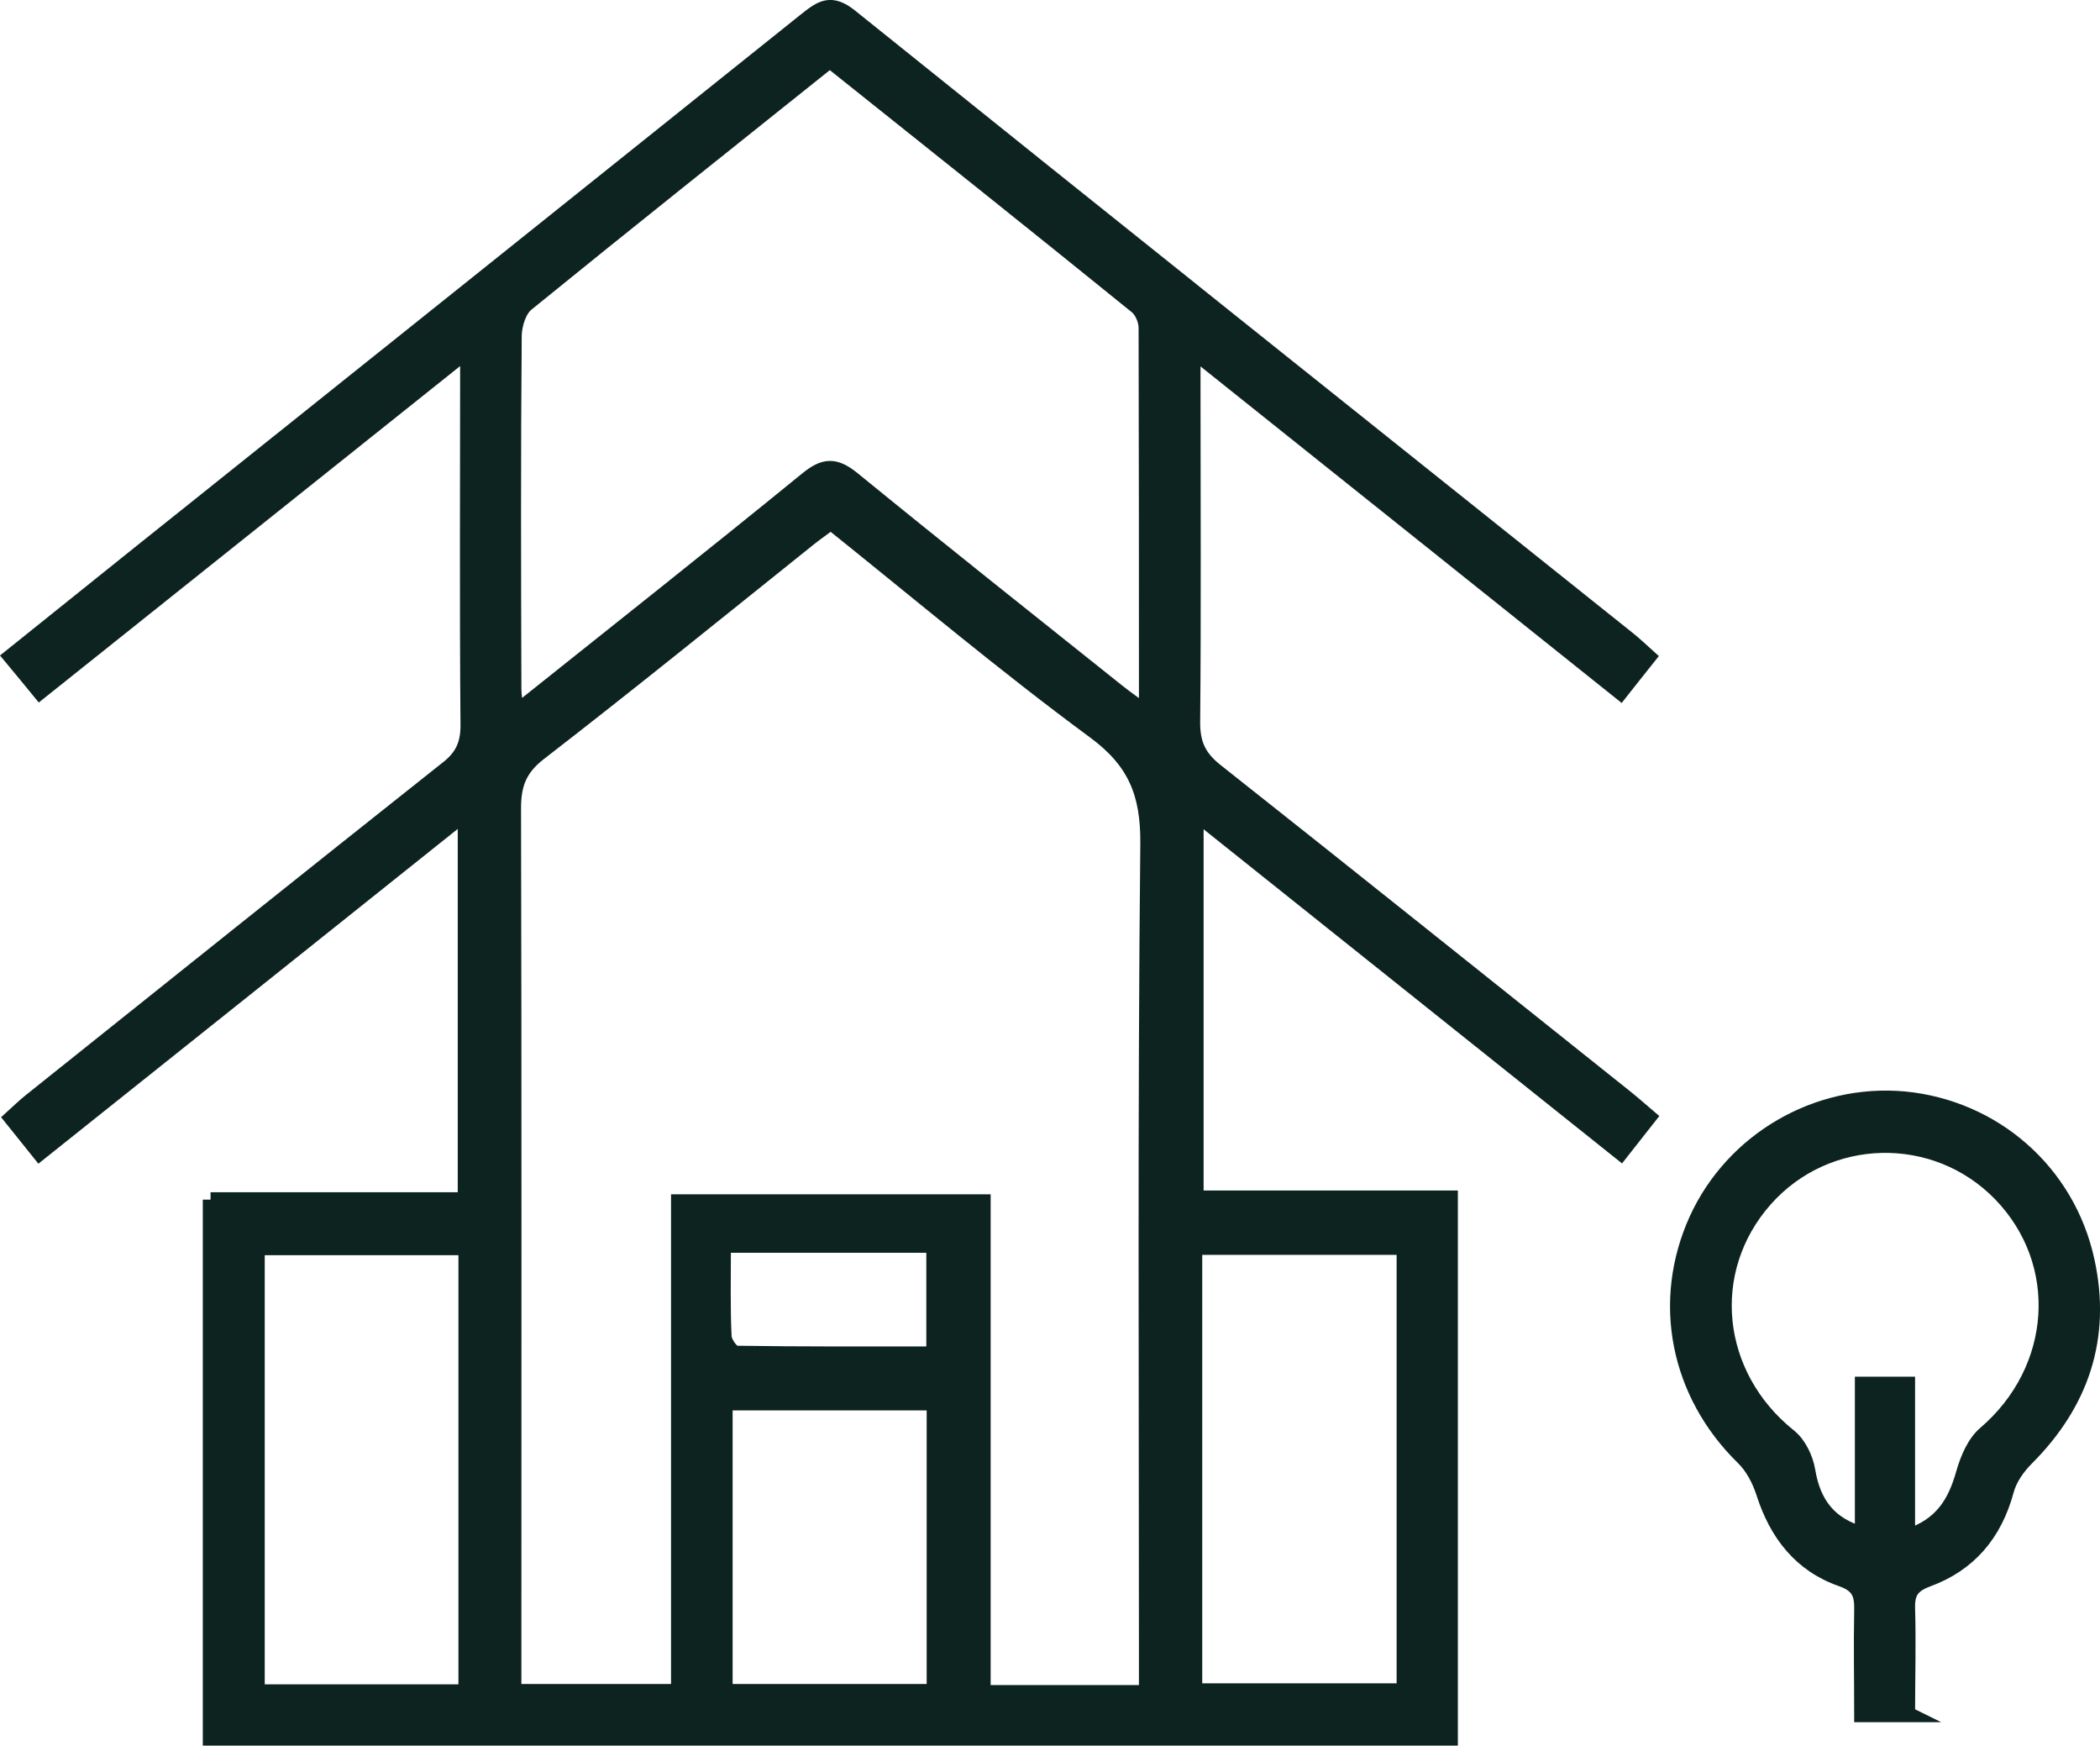 <?xml version="1.0" encoding="UTF-8"?>
<svg id="Layer_2" data-name="Layer 2" xmlns="http://www.w3.org/2000/svg" viewBox="0 0 61.04 50.73">
  <defs>
    <style>
      .cls-1 {
        fill: #0d2320;
        stroke: #0d2320;
        stroke-miterlimit: 10;
        stroke-width: .45px;
      }
    </style>
  </defs>
  <g id="Layer_1-2" data-name="Layer 1">
    <g>
      <path class="cls-1" d="M6.12,34.87h7.41v-11.25c-4.16,3.32-8.25,6.59-12.38,9.88-.29-.36-.53-.66-.81-1.01.2-.18.37-.35.56-.5,4.03-3.22,8.05-6.44,12.1-9.65.44-.34.61-.7.61-1.26-.03-3.57-.01-7.13-.01-10.91-4.21,3.36-8.28,6.61-12.44,9.93-.28-.34-.53-.65-.84-1.02,1.7-1.36,3.37-2.71,5.04-4.04C11.39,10.22,17.42,5.4,23.45.57c.43-.34.71-.53,1.26-.09,7.54,6.06,15.1,12.09,22.66,18.13.17.14.33.29.54.48-.27.34-.52.65-.81,1.02-4.12-3.29-8.18-6.54-12.43-9.93v1.03c0,3.26.02,6.53-.01,9.79,0,.62.18,1.01.67,1.4,3.96,3.13,7.9,6.29,11.84,9.43.24.19.47.39.75.63-.27.34-.52.66-.81,1.03-4.11-3.28-8.18-6.53-12.35-9.86v11.19h7.39v15.68H6.12v-15.64ZM33.33,49.18c0-.44,0-.77,0-1.1,0-7.86-.04-15.72.04-23.58.01-1.45-.37-2.38-1.55-3.25-2.62-1.93-5.11-4.03-7.67-6.08-.24.18-.44.32-.63.47-2.61,2.09-5.21,4.2-7.85,6.24-.58.45-.75.91-.75,1.61.02,8.22.01,16.44.01,24.67,0,.33,0,.65,0,1h4.8v-14.23h8.84v14.26h4.77ZM24.12,1.75c-3,2.4-5.92,4.72-8.81,7.07-.23.18-.36.6-.37.92-.03,3.43-.02,6.85-.01,10.28,0,.2.04.4.08.68,2.88-2.3,5.68-4.51,8.44-6.76.51-.42.82-.43,1.33-.02,2.55,2.08,5.12,4.12,7.69,6.17.25.2.5.37.86.64,0-3.86,0-7.53-.01-11.21,0-.21-.12-.5-.29-.63-2.94-2.38-5.9-4.74-8.91-7.14ZM13.55,49.17v-12.92h-6.08v12.92h6.08ZM34.72,36.24v12.9h6.1v-12.9h-6.1ZM27.16,40.76h-6.09v8.4h6.09v-8.4ZM21.02,36.18c0,.98-.02,1.82.02,2.65,0,.18.23.5.36.5,1.91.03,3.81.02,5.75.02v-3.17h-6.13Z"/>
      <path class="cls-1" d="M55.46,49.82h-1.34c0-1.04-.02-2.03,0-3.03.01-.47-.08-.73-.59-.91-1.18-.41-1.88-1.31-2.26-2.5-.12-.37-.32-.76-.6-1.03-1.9-1.86-2.43-4.53-1.35-6.91,1.06-2.32,3.51-3.73,6.03-3.5,2.6.25,4.75,2.11,5.31,4.71.48,2.21-.16,4.12-1.76,5.72-.26.26-.5.6-.59.95-.34,1.25-1.08,2.13-2.29,2.57-.45.17-.59.38-.58.84.03,1,0,2,0,3.08ZM55.44,44.66c1.02-.33,1.4-1,1.64-1.85.12-.42.32-.89.63-1.15,2.17-1.86,2.38-4.97.44-6.97-1.9-1.95-5.05-1.87-6.85.16-1.83,2.07-1.51,5.12.7,6.89.28.22.48.64.54,1,.16.96.63,1.58,1.6,1.85v-4.36h1.3v4.45Z"/>
    </g>
  </g>
</svg>